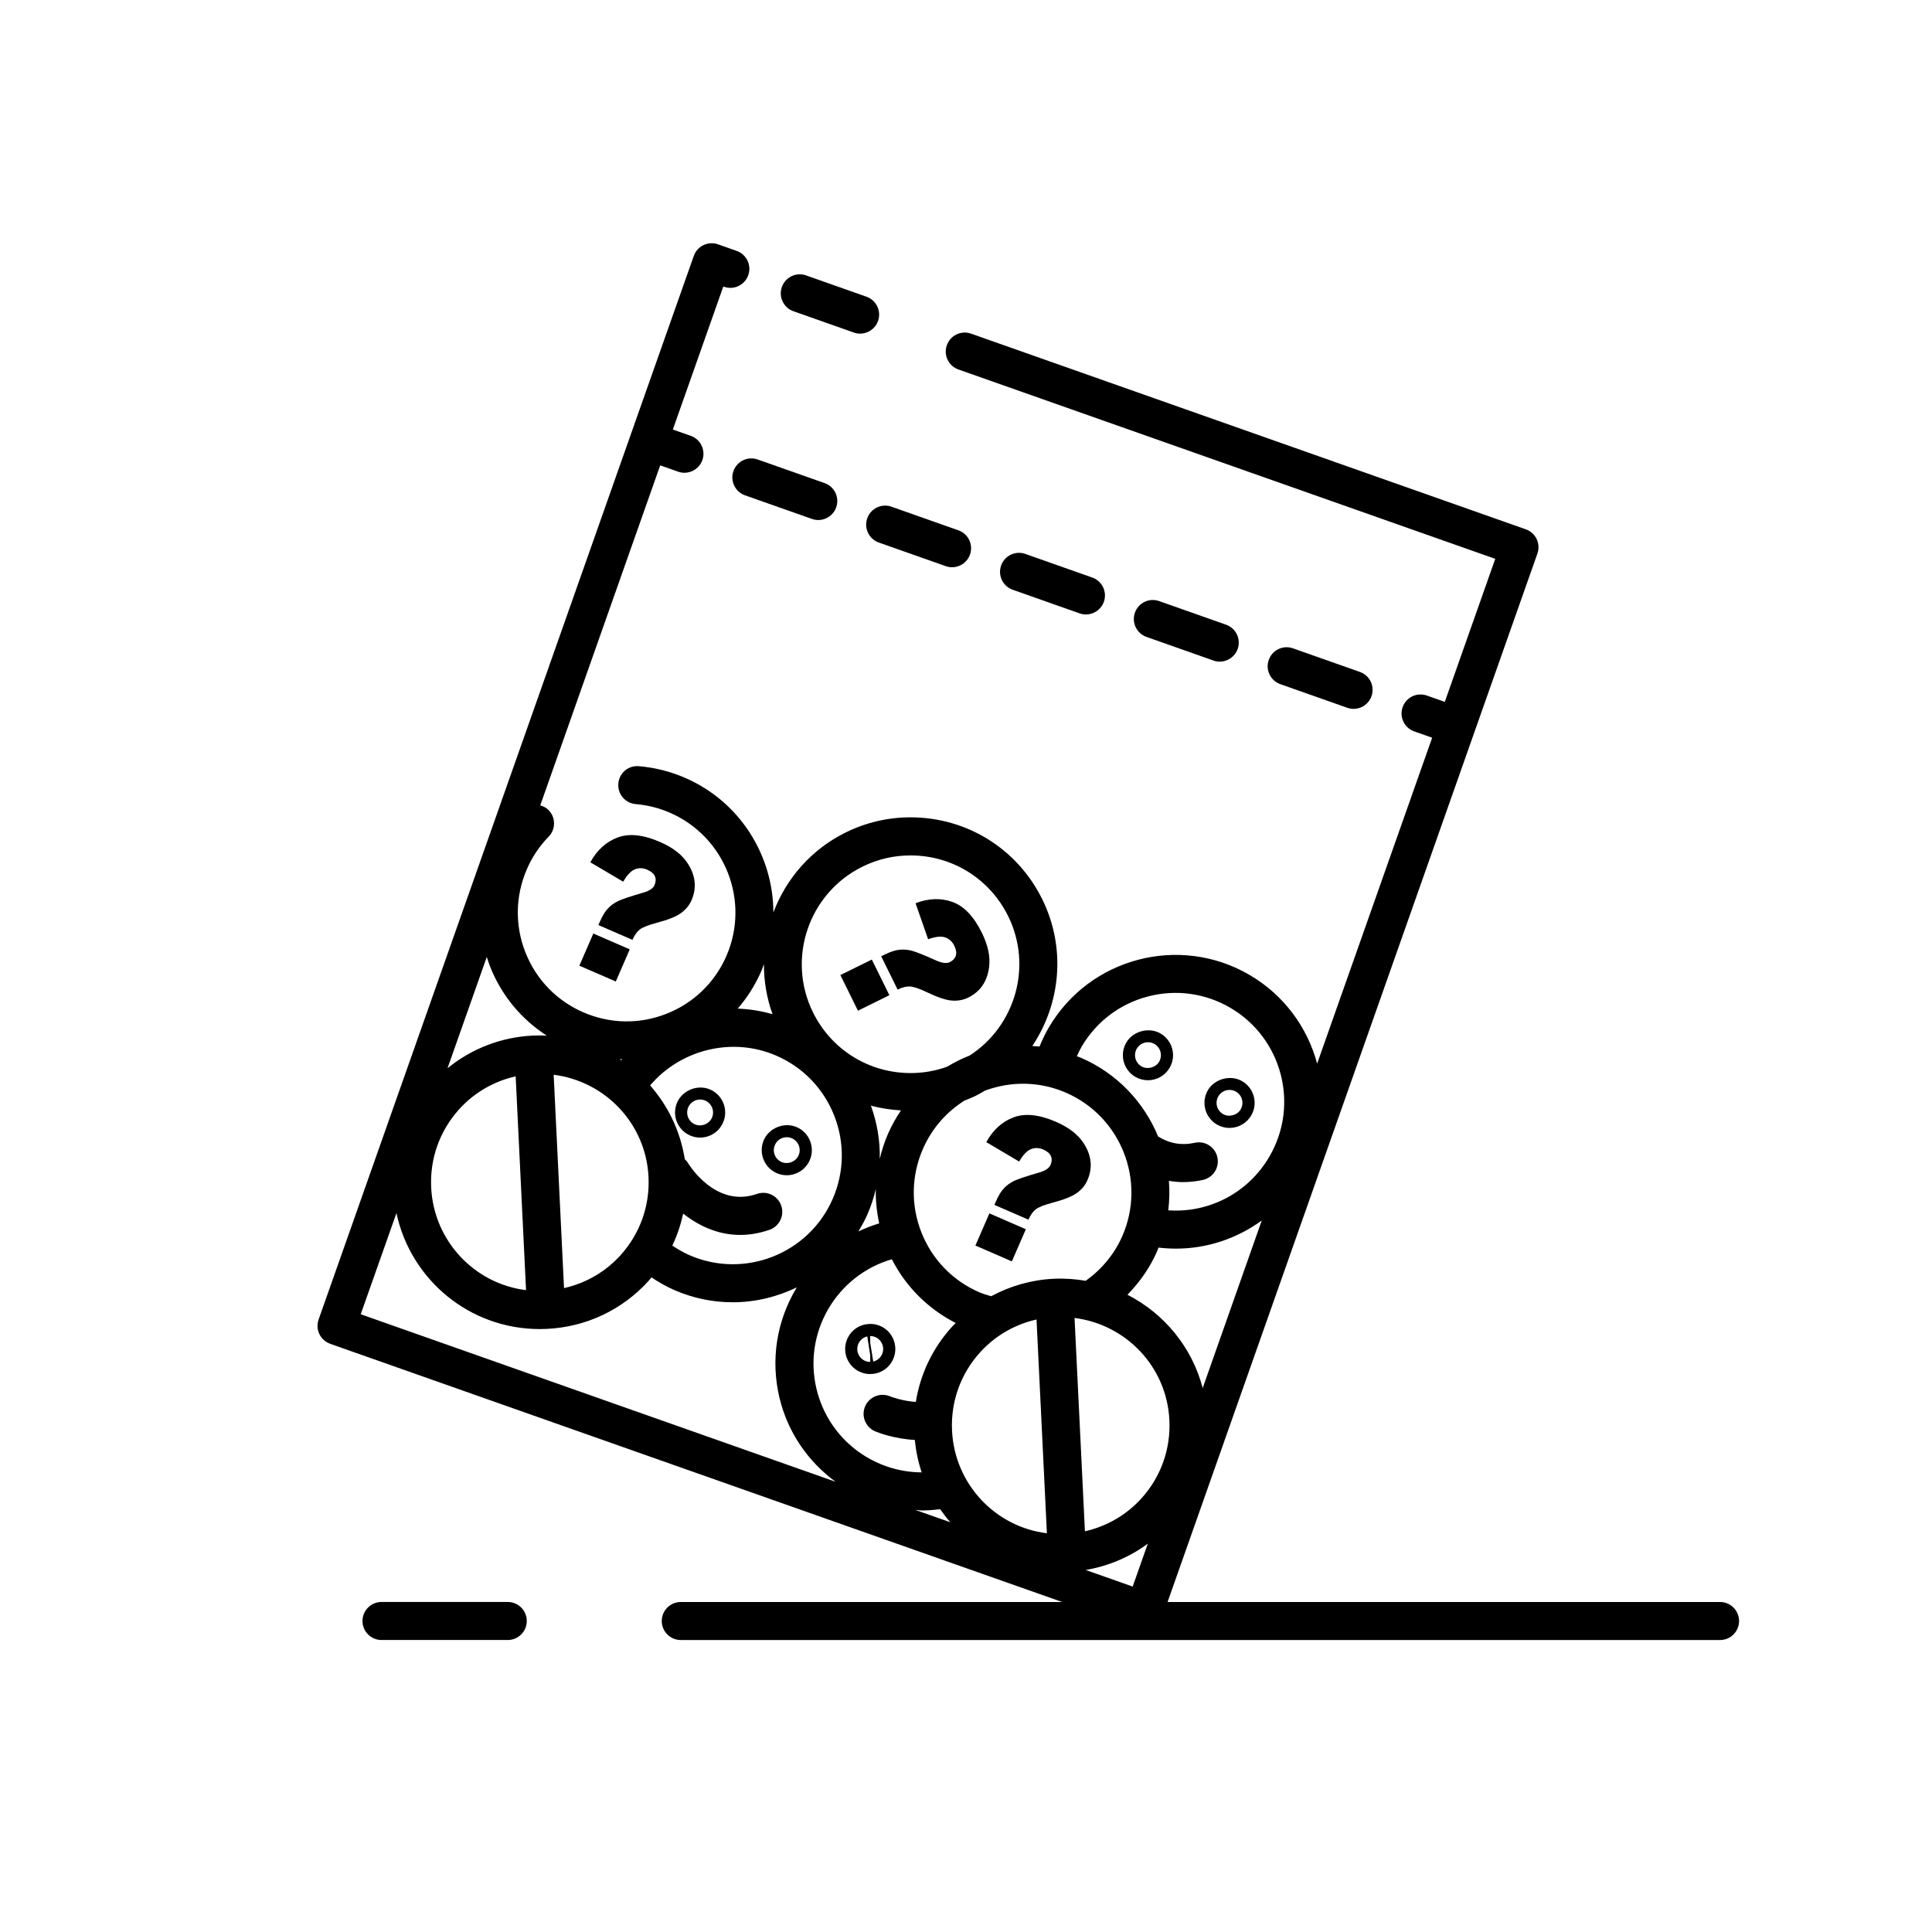 <?xml version="1.0" encoding="UTF-8"?>
<!-- Uploaded to: SVG Repo, www.svgrepo.com, Generator: SVG Repo Mixer Tools -->
<svg fill="#000000" width="800px" height="800px" version="1.1" viewBox="144 144 512 512" xmlns="http://www.w3.org/2000/svg">
 <g>
  <path d="m283.6 573.58c0-2.781-2.258-5.039-5.039-5.039h-33.457c-2.781 0-5.039 2.258-5.039 5.039s2.258 5.039 5.039 5.039h33.457c2.789-0.004 5.039-2.258 5.039-5.039z"/>
  <path d="m332.19 432.73c-3.273-1.426-7.324 0.176-8.746 3.445-1.461 3.359 0.086 7.285 3.445 8.746 0.84 0.367 1.734 0.551 2.648 0.551 2.648 0 5.039-1.57 6.09-3.996 1.469-3.363-0.078-7.285-3.438-8.746zm0.492 7.461c-0.73 1.684-2.84 2.516-4.516 1.777-0.828-0.359-1.492-1.047-1.824-1.891-0.328-0.84-0.316-1.797 0.047-2.625 0.543-1.254 1.785-2.066 3.148-2.066 0.469 0 0.941 0.102 1.367 0.289 0.828 0.359 1.492 1.047 1.824 1.891s0.316 1.793-0.047 2.625z"/>
  <path d="m358.6 451.45c1.457-3.359-0.09-7.281-3.445-8.742-3.269-1.43-7.332 0.18-8.746 3.445-1.461 3.359 0.086 7.285 3.449 8.75 0.84 0.363 1.734 0.551 2.644 0.551 2.644-0.004 5.039-1.57 6.098-4.004zm-7.469 0.5c-1.734-0.75-2.527-2.777-1.777-4.516 0.543-1.254 1.777-2.062 3.144-2.062 0.473 0 0.934 0.098 1.367 0.289 1.734 0.754 2.527 2.777 1.777 4.516-0.73 1.68-2.828 2.508-4.512 1.773z"/>
  <path d="m374.62 508.14c0.398 0 1.164-0.09 1.551-0.18 3.566-0.852 5.769-4.449 4.918-8.004-0.715-3.008-3.375-5.106-6.465-5.106-0.395 0-1.152 0.09-1.535 0.18-1.727 0.406-3.195 1.465-4.125 2.977-0.938 1.516-1.219 3.301-0.805 5.039 0.719 2.996 3.379 5.094 6.461 5.094zm-0.793-9.98 0.789 4.941v-5.039c1.594 0 2.969 1.082 3.34 2.637 0.211 0.875 0.059 1.824-0.418 2.594-0.48 0.77-1.254 1.328-2.121 1.535l-0.797-4.941v5.039c-1.598 0-2.969-1.082-3.34-2.629-0.434-1.844 0.703-3.699 2.547-4.137z"/>
  <path d="m444.86 429.37c1.02 0.598 2.18 0.91 3.359 0.91 2.359 0 4.555-1.258 5.738-3.289 0.898-1.531 1.145-3.32 0.691-5.039s-1.543-3.152-3.066-4.051c-3.055-1.793-7.324-0.672-9.105 2.383-0.891 1.531-1.137 3.32-0.691 5.031 0.453 1.719 1.547 3.16 3.074 4.055zm0.398-7.465c0.613-1.047 1.75-1.703 2.961-1.703 0.613 0 1.215 0.16 1.727 0.465 0.781 0.457 1.367 1.223 1.594 2.102 0.227 0.871 0.102 1.812-0.352 2.594-0.922 1.578-3.148 2.141-4.695 1.234-0.781-0.457-1.359-1.219-1.586-2.098-0.23-0.875-0.102-1.82 0.352-2.594z"/>
  <path d="m466.48 442.01c1.02 0.594 2.176 0.906 3.356 0.906 2.352 0 4.551-1.258 5.738-3.285 0.898-1.531 1.148-3.324 0.695-5.043s-1.547-3.16-3.066-4.051c-3.047-1.789-7.305-0.676-9.105 2.383-1.844 3.16-0.777 7.234 2.383 9.09zm0.395-7.473c0.613-1.047 1.75-1.699 2.957-1.699 0.609 0 1.211 0.16 1.738 0.473 1.629 0.953 2.176 3.055 1.219 4.695-0.918 1.57-3.144 2.137-4.684 1.23-0.781-0.453-1.359-1.219-1.594-2.098-0.223-0.871-0.094-1.824 0.363-2.602z"/>
  <path d="m307.19 404.11-9.656-4.195 3.703-8.52 9.656 4.195z"/>
  <path d="m313.55 390.33c0.75-0.586 2.203-1.16 4.352-1.738 3.074-0.805 5.262-1.672 6.543-2.602 1.289-0.926 2.227-2.066 2.812-3.41 1.41-3.246 1.098-6.465-0.938-9.664-1.492-2.363-3.965-4.297-7.418-5.789-4.434-1.93-8.172-2.324-11.215-1.188-3.043 1.133-5.457 3.324-7.246 6.574l8.715 5.144c1.012-1.762 2.047-2.852 3.102-3.281 1.055-0.422 2.144-0.387 3.269 0.102 1.047 0.457 1.723 1.039 2.023 1.742 0.309 0.711 0.266 1.496-0.105 2.367-0.379 0.871-1.438 1.551-3.176 2.031-3.269 0.945-5.426 1.672-6.453 2.168-1.039 0.492-1.93 1.145-2.699 1.945-0.762 0.805-1.473 1.984-2.141 3.516l-0.395 0.902 9.02 3.918c0.547-1.25 1.195-2.156 1.949-2.738z"/>
  <path d="m417.21 448.54c1.059-0.422 2.152-0.395 3.273 0.102 1.043 0.453 1.719 1.031 2.023 1.742 0.301 0.707 0.262 1.496-0.117 2.363-0.379 0.871-1.438 1.551-3.164 2.035-3.281 0.945-5.43 1.672-6.465 2.16-1.031 0.492-1.93 1.145-2.695 1.949-0.766 0.801-1.48 1.98-2.144 3.512l-0.395 0.902 9.02 3.918c0.535-1.234 1.184-2.144 1.934-2.731 0.75-0.586 2.207-1.16 4.352-1.734 3.078-0.812 5.262-1.672 6.555-2.606 1.285-0.926 2.215-2.062 2.801-3.41 1.41-3.246 1.102-6.465-0.934-9.664-1.496-2.363-3.965-4.293-7.418-5.789-4.434-1.926-8.168-2.324-11.211-1.188-3.039 1.133-5.457 3.324-7.246 6.578l8.711 5.144c1.027-1.77 2.062-2.863 3.121-3.285z"/>
  <path d="m406.2 465.56 9.66 4.203-3.707 8.52-9.66-4.203z"/>
  <path d="m385.11 405.42c0.953 0.047 2.434 0.539 4.445 1.492 2.871 1.375 5.094 2.125 6.68 2.246 1.578 0.125 3.027-0.137 4.344-0.781 3.176-1.566 5.019-4.231 5.531-7.981 0.387-2.766-0.25-5.84-1.914-9.215-2.137-4.332-4.731-7.055-7.785-8.152-3.055-1.102-6.312-0.992-9.777 0.332l3.324 9.551c1.914-0.695 3.41-0.855 4.492-0.5 1.078 0.359 1.891 1.094 2.434 2.191 0.508 1.023 0.645 1.906 0.418 2.641-0.223 0.734-0.762 1.309-1.605 1.734-0.852 0.418-2.102 0.258-3.738-0.5-3.109-1.395-5.219-2.231-6.324-2.527-1.109-0.293-2.211-0.367-3.316-0.258-1.109 0.121-2.41 0.555-3.91 1.301l-0.883 0.434 4.348 8.82c1.211-0.586 2.289-0.867 3.238-0.828z"/>
  <path d="m375.04 398.29 4.656 9.445-8.332 4.109-4.656-9.445z"/>
  <path d="m371.94 232.42c2.074 0 4.019-1.293 4.75-3.367 0.926-2.625-0.449-5.5-3.074-6.422l-15.992-5.644c-2.621-0.926-5.5 0.449-6.422 3.074-0.926 2.625 0.449 5.5 3.074 6.422l15.992 5.644c0.547 0.195 1.113 0.293 1.672 0.293z"/>
  <path d="m231.5 500.12 193.98 68.426h-101.07c-2.781 0-5.039 2.258-5.039 5.039s2.258 5.039 5.039 5.039h275.42c2.781 0 5.039-2.258 5.039-5.039s-2.258-5.039-5.039-5.039h-146.41l81.285-230.44v-0.004-0.004l16.723-47.398c0.926-2.625-0.449-5.5-3.074-6.422l-147.01-51.855c-2.625-0.938-5.5 0.449-6.422 3.074-0.926 2.625 0.449 5.5 3.074 6.422l142.26 50.184-13.371 37.902-4.75-1.672c-2.621-0.938-5.5 0.449-6.422 3.074-0.926 2.625 0.449 5.5 3.074 6.422l4.75 1.672-30.48 86.363c-2.562-9.539-8.723-18.117-17.895-23.488-18.516-10.832-42.395-4.586-53.227 13.934-0.945 1.617-1.75 3.305-2.449 5.031-0.641-0.074-1.281-0.086-1.918-0.133 7.496-11.191 9.02-25.961 2.644-38.891-6.602-13.395-19.98-21.715-34.926-21.715-5.992 0-11.77 1.355-17.176 4.016-9.211 4.539-15.789 12.273-19.156 21.195-0.031-15.004-8.762-29.312-23.375-35.664-3.918-1.703-8.051-2.746-12.273-3.098-2.832-0.246-5.215 1.828-5.441 4.602-0.23 2.777 1.828 5.211 4.602 5.441 3.129 0.262 6.188 1.031 9.094 2.297 14.586 6.34 21.285 23.355 14.949 37.938-3.066 7.062-8.707 12.504-15.871 15.324-7.16 2.832-14.992 2.691-22.062-0.383-7.062-3.066-12.504-8.707-15.332-15.871-2.82-7.164-2.684-15.004 0.387-22.062 1.395-3.219 3.34-6.121 5.769-8.613 1.941-1.996 1.895-5.184-0.102-7.125-0.613-0.598-1.355-0.941-2.125-1.164l31.785-90.105 4.75 1.672c0.555 0.195 1.117 0.293 1.676 0.293 2.074 0 4.019-1.293 4.75-3.367 0.926-2.625-0.449-5.5-3.074-6.422l-4.75-1.672 13.371-37.902 0.188 0.066c2.637 0.934 5.5-0.449 6.43-3.074 0.926-2.625-0.449-5.5-3.074-6.43l-4.938-1.742c-1.258-0.441-2.644-0.367-3.856 0.207-1.203 0.578-2.133 1.605-2.574 2.871l-16.727 47.406v0.004 0.004l-82.699 234.45c-0.926 2.621 0.449 5.496 3.074 6.426zm77.148-75.145c-0.145-0.098-0.289-0.195-0.434-0.293 0.215 0.012 0.434 0.023 0.648 0.035-0.07 0.086-0.141 0.172-0.215 0.258zm-27.992 4.266 2.75 56.66c-13.672-1.684-24.453-13.047-25.141-27.195-0.371-7.691 2.273-15.07 7.445-20.777 4.027-4.438 9.223-7.391 14.945-8.688zm12.816 56.121-2.746-56.543c13.68 1.738 24.449 12.938 25.137 27.078 0.371 7.691-2.273 15.07-7.445 20.777-4.027 4.441-9.223 7.391-14.945 8.688zm31.578-19.746c3.984 3.152 9.098 5.652 15.113 5.652 2.453 0 5.047-0.414 7.769-1.359 2.625-0.918 4.016-3.789 3.098-6.414-0.91-2.625-3.785-4.016-6.414-3.098-11.055 3.856-18.133-7.898-18.426-8.398-0.188-0.316-0.469-0.535-0.711-0.797-1.176-7.457-4.453-14.16-9.191-19.555 8.07-9.508 21.746-12.969 33.449-7.883 7.062 3.066 12.504 8.707 15.332 15.871 2.828 7.164 2.684 15.004-0.383 22.066-6.34 14.582-23.355 21.285-37.934 14.949-1.617-0.707-3.133-1.582-4.578-2.551 1.293-2.703 2.234-5.551 2.875-8.484zm77.457-31.184c0.875-0.434 1.703-0.922 2.535-1.41 7.008-2.586 14.59-2.43 21.457 0.555 14.582 6.34 21.289 23.355 14.953 37.938-2.106 4.84-5.488 8.887-9.742 11.914-2.746-0.473-5.582-0.68-8.488-0.543-5.894 0.289-11.508 1.91-16.551 4.629-1.062-0.324-2.133-0.609-3.16-1.055-7.062-3.066-12.504-8.707-15.332-15.871-2.82-7.164-2.684-15.004 0.383-22.062 2.332-5.371 6.168-9.789 11.012-12.848 0.988-0.391 1.973-0.773 2.934-1.246zm1.242 67.938c4.027-4.434 9.219-7.391 14.941-8.688l2.75 56.652c-13.699-1.688-24.453-13.043-25.141-27.191-0.367-7.688 2.277-15.07 7.449-20.773zm44.434 50.715-4.012 11.371-12.453-4.394c5.988-1.023 11.605-3.391 16.465-6.977zm-1.723-11.965c-4.027 4.434-9.219 7.391-14.941 8.688l-2.754-56.539c13.68 1.738 24.449 12.938 25.137 27.078 0.371 7.691-2.269 15.07-7.441 20.773zm-67.141-96.617c-0.938 2.152-1.641 4.363-2.172 6.602 0.109-4.75-0.691-9.516-2.348-14.102 2.559 0.711 5.234 1.09 7.957 1.266-1.309 1.957-2.473 4.031-3.438 6.234zm-2.316 23.703c-1.906 0.578-3.75 1.285-5.516 2.137 0.891-1.477 1.734-2.996 2.438-4.625 0.938-2.152 1.641-4.363 2.172-6.602-0.07 3.047 0.254 6.09 0.906 9.09zm3.352 9.508c3.715 7.305 9.602 13.148 16.93 16.895-0.328 0.336-0.676 0.645-0.992 0.992-5.141 5.664-8.41 12.551-9.586 19.926-3.758-0.258-6.723-1.438-6.848-1.484-2.555-1.078-5.5 0.105-6.594 2.66-1.094 2.559 0.098 5.516 2.656 6.609 0.598 0.258 4.898 1.988 10.516 2.289 0.293 2.977 0.898 5.859 1.82 8.594-13.047-0.055-24.742-8.977-27.879-22.133-3.594-15.008 5.332-30.086 19.977-34.348zm7.988 66.57c1.594 0 3.199-0.137 4.812-0.336 0.836 1.203 1.723 2.363 2.68 3.461l-9.285-3.273c0.605 0.02 1.184 0.148 1.793 0.148zm74.383-32.441c-2.84-10.844-10.223-19.754-19.941-24.723 3.269-3.352 6-7.215 7.898-11.598 0.133-0.297 0.215-0.598 0.336-0.898 1.543 0.18 3.082 0.277 4.609 0.277 8.258 0 16.188-2.664 22.754-7.461zm-32.102-90.434c3.891-6.644 10.133-11.383 17.582-13.332 7.453-1.949 15.215-0.883 21.859 3.008 13.723 8.027 18.355 25.719 10.328 39.441-5.629 9.621-15.984 14.973-26.789 14.223 0.316-2.613 0.379-5.231 0.168-7.812 1.246 0.211 2.504 0.332 3.785 0.332 1.719 0 3.461-0.191 5.223-0.578 2.719-0.594 4.438-3.281 3.84-6-0.598-2.715-3.269-4.445-6-3.84-3.562 0.77-6.734 0.18-9.703-1.672-3.723-9.008-10.781-16.652-20.402-20.836-0.371-0.16-0.762-0.281-1.137-0.434 0.391-0.848 0.773-1.695 1.246-2.5zm-58.062-47.738c4.004-1.977 8.289-2.977 12.723-2.977 11.074 0 20.992 6.168 25.887 16.09 6.535 13.262 1.895 29.16-10.254 36.973-0.055 0.02-0.117 0.035-0.172 0.059-2.023 0.801-3.941 1.789-5.773 2.883-3.094 1.109-6.324 1.672-9.637 1.672-11.074 0-20.992-6.168-25.887-16.09-7.031-14.258-1.145-31.578 13.113-38.609zm-26.113 25.832c-0.012 4.434 0.711 8.918 2.281 13.266-3.055-0.867-6.141-1.367-9.219-1.477 2.535-2.938 4.644-6.266 6.238-9.93 0.266-0.613 0.461-1.238 0.699-1.859zm-72.586 0.609c3.012 7.644 8.258 13.961 15.023 18.34-1.223-0.055-2.465-0.07-3.715-0.012-8.375 0.406-16.191 3.465-22.574 8.656l10.41-29.508c0.273 0.848 0.531 1.691 0.855 2.523zm-24.801 65.375c3.773 17.652 19.367 30.727 37.977 30.727 0.637 0 1.273-0.016 1.914-0.047 10.383-0.504 19.941-5.023 26.93-12.715 0.273-0.301 0.504-0.625 0.766-0.934 1.93 1.285 3.941 2.445 6.086 3.375 5.039 2.191 10.281 3.223 15.453 3.223 5.918 0 11.715-1.406 16.977-3.949-5.356 8.816-6.996 19.191-4.602 29.234 2.227 9.32 7.68 17.008 14.863 22.277l-125.83-44.387z"/>
  <path d="m376.9 287.78 17.734 6.258c0.555 0.195 1.117 0.293 1.676 0.293 2.074 0 4.019-1.293 4.75-3.367 0.926-2.625-0.449-5.5-3.074-6.422l-17.734-6.258c-2.625-0.934-5.5 0.449-6.422 3.074-0.93 2.617 0.445 5.492 3.07 6.422z"/>
  <path d="m344.79 265.77c-2.625-0.926-5.5 0.449-6.422 3.074-0.926 2.625 0.449 5.5 3.074 6.422l17.734 6.258c0.555 0.195 1.117 0.293 1.676 0.293 2.074 0 4.019-1.293 4.75-3.367 0.926-2.625-0.449-5.5-3.074-6.422z"/>
  <path d="m430.11 306.55c0.555 0.195 1.117 0.293 1.676 0.293 2.074 0 4.019-1.293 4.75-3.367 0.926-2.625-0.449-5.5-3.074-6.422l-17.734-6.258c-2.613-0.934-5.5 0.449-6.422 3.074-0.926 2.625 0.449 5.5 3.074 6.422z"/>
  <path d="m465.57 319.05c0.555 0.195 1.117 0.293 1.676 0.293 2.074 0 4.019-1.293 4.75-3.367 0.926-2.625-0.449-5.5-3.074-6.422l-17.734-6.258c-2.613-0.934-5.5 0.449-6.422 3.074-0.926 2.625 0.449 5.5 3.074 6.422z"/>
  <path d="m501.04 331.57c0.555 0.195 1.117 0.293 1.676 0.293 2.074 0 4.019-1.293 4.75-3.367 0.926-2.625-0.449-5.5-3.074-6.422l-17.738-6.258c-2.621-0.938-5.5 0.449-6.422 3.074-0.926 2.625 0.449 5.5 3.074 6.422z"/>
 </g>
</svg>
